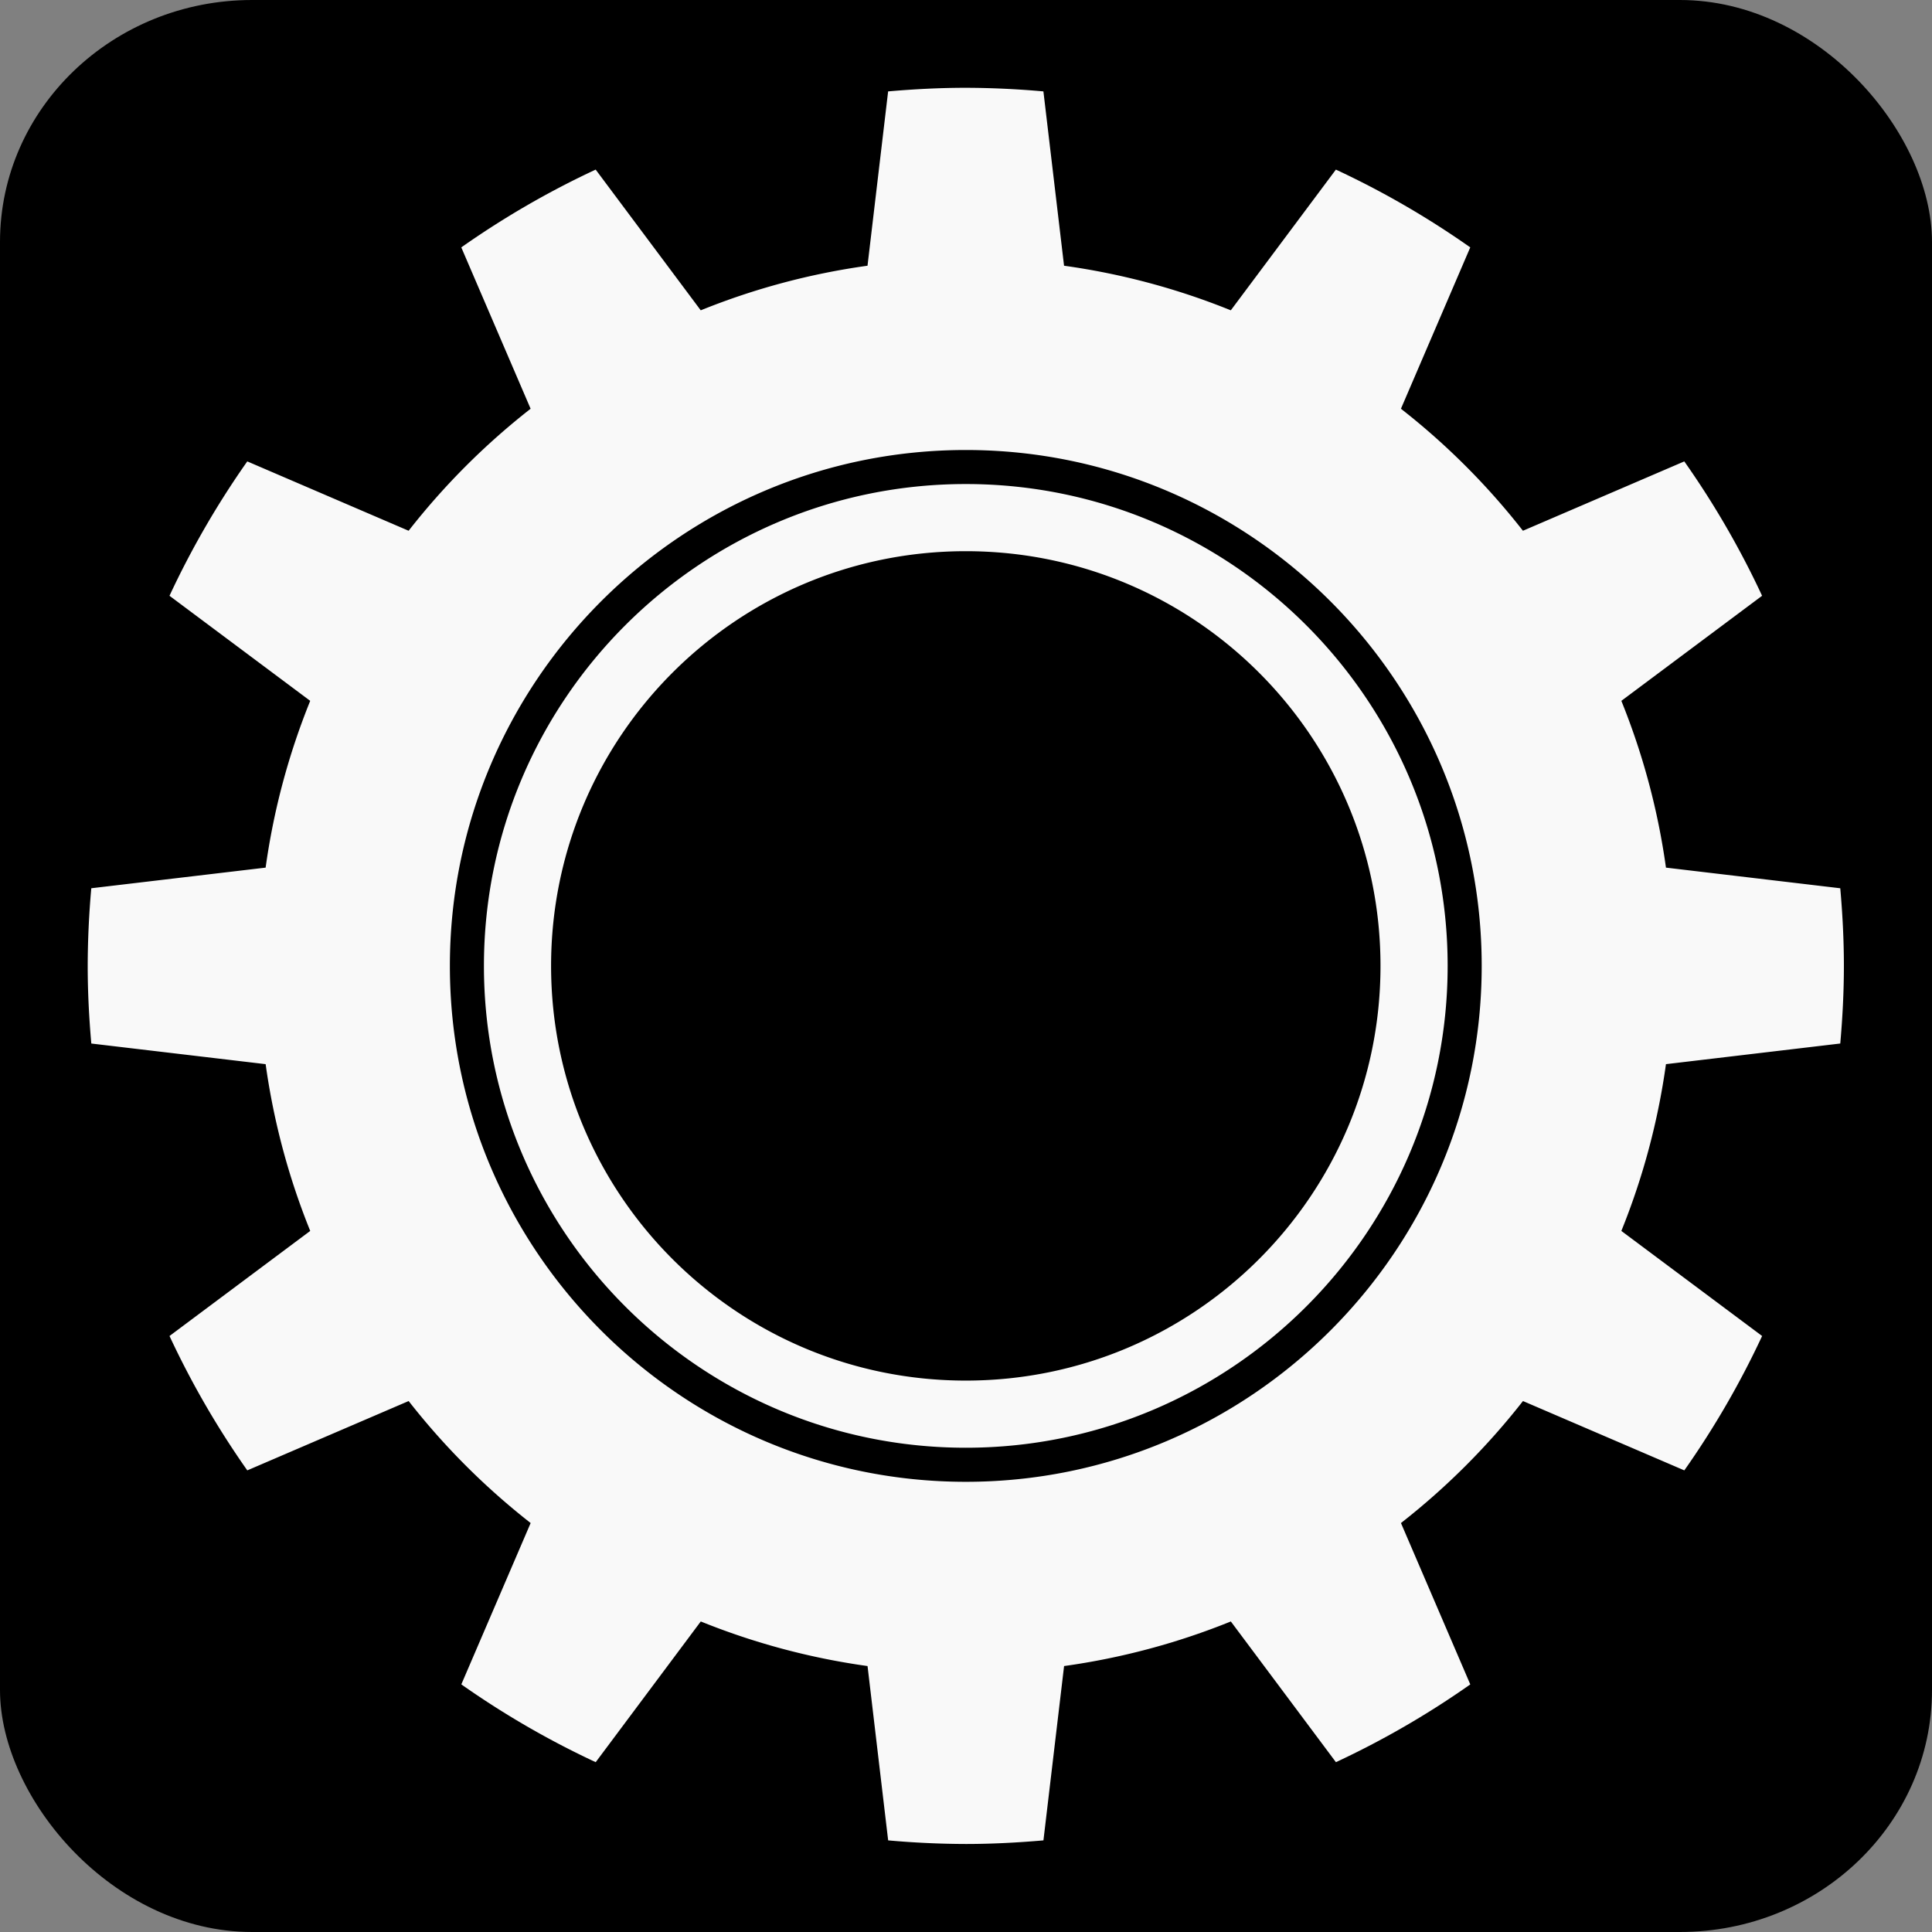 <svg xmlns="http://www.w3.org/2000/svg" version="1" viewBox="0 0 110 110">
  <rect x="0" y="0" width="110" height="110" fill="#808080" stroke="none"/>
  <rect width="110" height="110" rx="14.354" ry="13.775" style="fill:#000;fill-opacity:1;fill-rule:nonzero;stroke:none;stroke-width:7.031;stroke-linecap:round;stroke-linejoin:round;stroke-miterlimit:4;stroke-dasharray:none;stroke-dashoffset:0;stroke-opacity:1"/>
  <path d="M122.5 49.218c-16.642 0-30.182 13.54-30.182 30.181 0 16.641 13.541 30.181 30.182 30.181s30.181-13.54 30.181-30.181c0-16.641-13.539-30.181-30.181-30.181zm0 56.156c-14.347 0-25.976-11.629-25.976-25.975 0-14.346 11.628-25.975 25.976-25.975 14.345 0 25.975 11.629 25.975 25.975 0 14.346-11.63 25.975-25.975 25.975zm54.773-21.113c.141-1.603.227-3.223.227-4.862 0-1.639-.086-3.259-.227-4.862l-10.918-1.293a43.973 43.973 0 0 0-2.794-10.446l8.815-6.581a54.783 54.783 0 0 0-4.873-8.417l-10.106 4.344a44.461 44.461 0 0 0-7.642-7.642l4.342-10.107a54.932 54.932 0 0 0-8.416-4.872l-6.582 8.814a43.929 43.929 0 0 0-10.445-2.793l-1.293-10.919a55.824 55.824 0 0 0-4.862-.226c-1.642 0-3.259.086-4.864.226l-1.291 10.919a43.911 43.911 0 0 0-10.446 2.793l-6.581-8.814a54.907 54.907 0 0 0-8.417 4.872l4.342 10.107a44.49 44.49 0 0 0-7.641 7.642L77.495 47.8a54.99 54.99 0 0 0-4.872 8.417l8.814 6.581a43.924 43.924 0 0 0-2.793 10.446l-10.919 1.292a55.867 55.867 0 0 0-.225 4.863c0 1.639.085 3.259.226 4.863l10.919 1.292A44.031 44.031 0 0 0 81.438 96l-8.814 6.581a54.942 54.942 0 0 0 4.872 8.417l10.107-4.343a44.52 44.52 0 0 0 7.641 7.641l-4.342 10.106a54.912 54.912 0 0 0 8.417 4.873l6.581-8.814a44.019 44.019 0 0 0 10.446 2.793l1.291 10.919a55.87 55.87 0 0 0 4.864.226c1.639 0 3.259-.086 4.862-.226l1.293-10.919a44.023 44.023 0 0 0 10.445-2.793l6.582 8.814a54.974 54.974 0 0 0 8.416-4.871l-4.342-10.108a44.562 44.562 0 0 0 7.642-7.641l10.106 4.343a54.912 54.912 0 0 0 4.873-8.417L163.561 96a43.986 43.986 0 0 0 2.794-10.446l10.918-1.293zM122.5 111.714c-17.819 0-32.315-14.497-32.315-32.314s14.496-32.314 32.315-32.314c17.817 0 32.314 14.497 32.314 32.314s-14.497 32.314-32.314 32.314z" style="fill:#f9f9f9;fill-opacity:1" transform="matrix(.909 0 0 .909 -56.364 -17.18)"/>
</svg>
